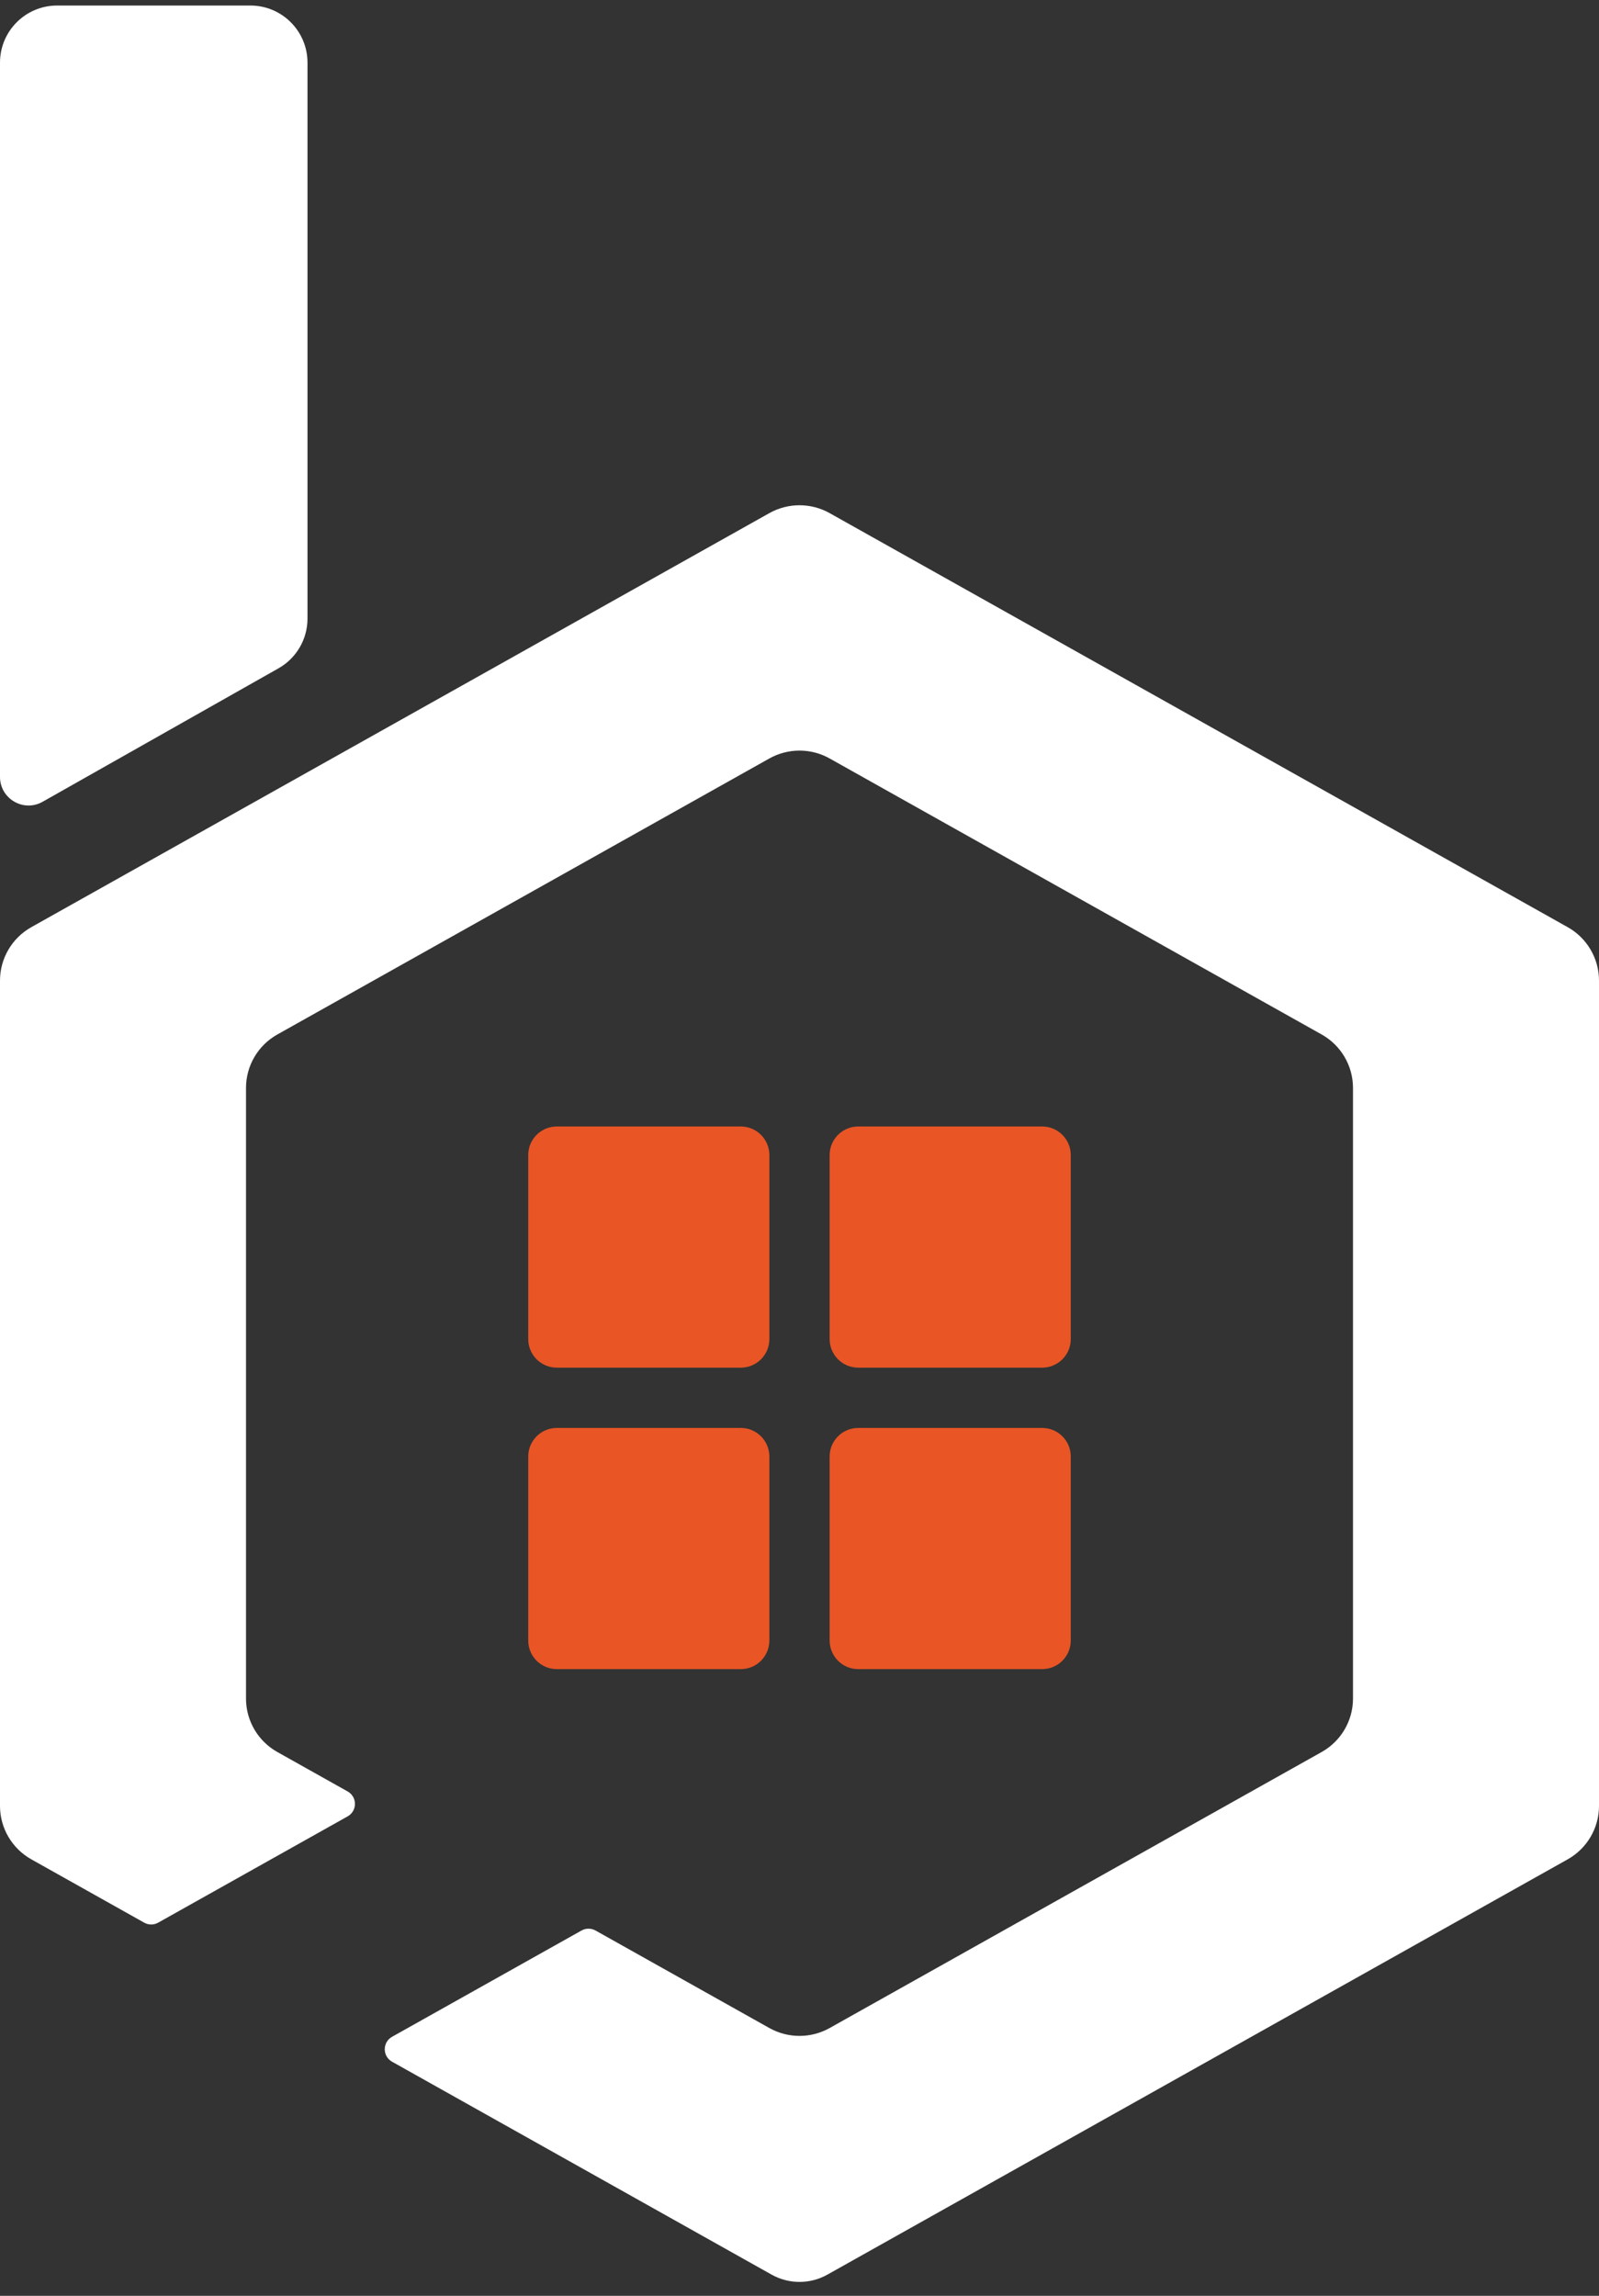 <svg width="124" height="178" viewBox="0 0 124 178" fill="none" xmlns="http://www.w3.org/2000/svg">
<rect x="0" y="0" width="124" height="178" fill="#333333" stroke="none"/>
<path d="M23.846 4.857C23.846 2.411 21.863 0.429 19.418 0.429H4.429C1.983 0.429 0 2.411 0 4.857V60.237C0 61.933 1.828 62.999 3.305 62.164L21.598 51.816C22.987 51.03 23.846 49.558 23.846 47.962V4.857Z" fill="white"/>
<path d="M21.508 80.206L59.662 58.806C61.114 57.992 62.886 57.992 64.338 58.806L102.492 80.206C103.994 81.048 104.923 82.633 104.923 84.351V86.325V131.693C104.923 133.411 103.994 134.996 102.492 135.838L64.338 157.238C62.886 158.052 61.114 158.052 59.662 157.238L46.181 149.677C45.844 149.488 45.434 149.488 45.097 149.677L30.403 157.918C29.649 158.341 29.649 159.426 30.403 159.849L59.834 176.356C61.179 177.111 62.821 177.111 64.166 176.356L121.569 144.16C123.071 143.318 124 141.734 124 140.016V76.029C124 74.311 123.071 72.726 121.569 71.884L64.338 39.784C62.886 38.97 61.114 38.97 59.662 39.784L2.431 71.884C0.929 72.726 0 74.311 0 76.029V140.016C0 141.734 0.929 143.318 2.431 144.16L11.183 149.069C11.519 149.258 11.93 149.258 12.266 149.069L26.96 140.827C27.714 140.404 27.714 139.319 26.96 138.896L21.508 135.838C20.006 134.996 19.077 133.411 19.077 131.693V84.351C19.077 82.633 20.006 81.048 21.508 80.206Z" fill="white"/>
<path d="M40.964 89.554C40.964 88.331 41.956 87.339 43.179 87.339H57.448C58.671 87.339 59.663 88.331 59.663 89.554V103.823C59.663 105.046 58.671 106.038 57.448 106.038H43.179C41.956 106.038 40.964 105.046 40.964 103.823V89.554Z" fill="#E95525"/>
<path d="M40.964 112.927C40.964 111.704 41.956 110.712 43.179 110.712H57.448C58.671 110.712 59.663 111.704 59.663 112.927V127.196C59.663 128.419 58.671 129.411 57.448 129.411H43.179C41.956 129.411 40.964 128.419 40.964 127.196V112.927Z" fill="#E95525"/>
<path d="M64.337 89.554C64.337 88.331 65.329 87.339 66.552 87.339H80.821C82.044 87.339 83.036 88.331 83.036 89.554V103.823C83.036 105.046 82.044 106.038 80.821 106.038H66.552C65.329 106.038 64.337 105.046 64.337 103.823V89.554Z" fill="#E95525"/>
<path d="M64.337 112.927C64.337 111.704 65.329 110.712 66.552 110.712H80.821C82.044 110.712 83.036 111.704 83.036 112.927V127.196C83.036 128.419 82.044 129.411 80.821 129.411H66.552C65.329 129.411 64.337 128.419 64.337 127.196V112.927Z" fill="#E95525"/>
</svg>
